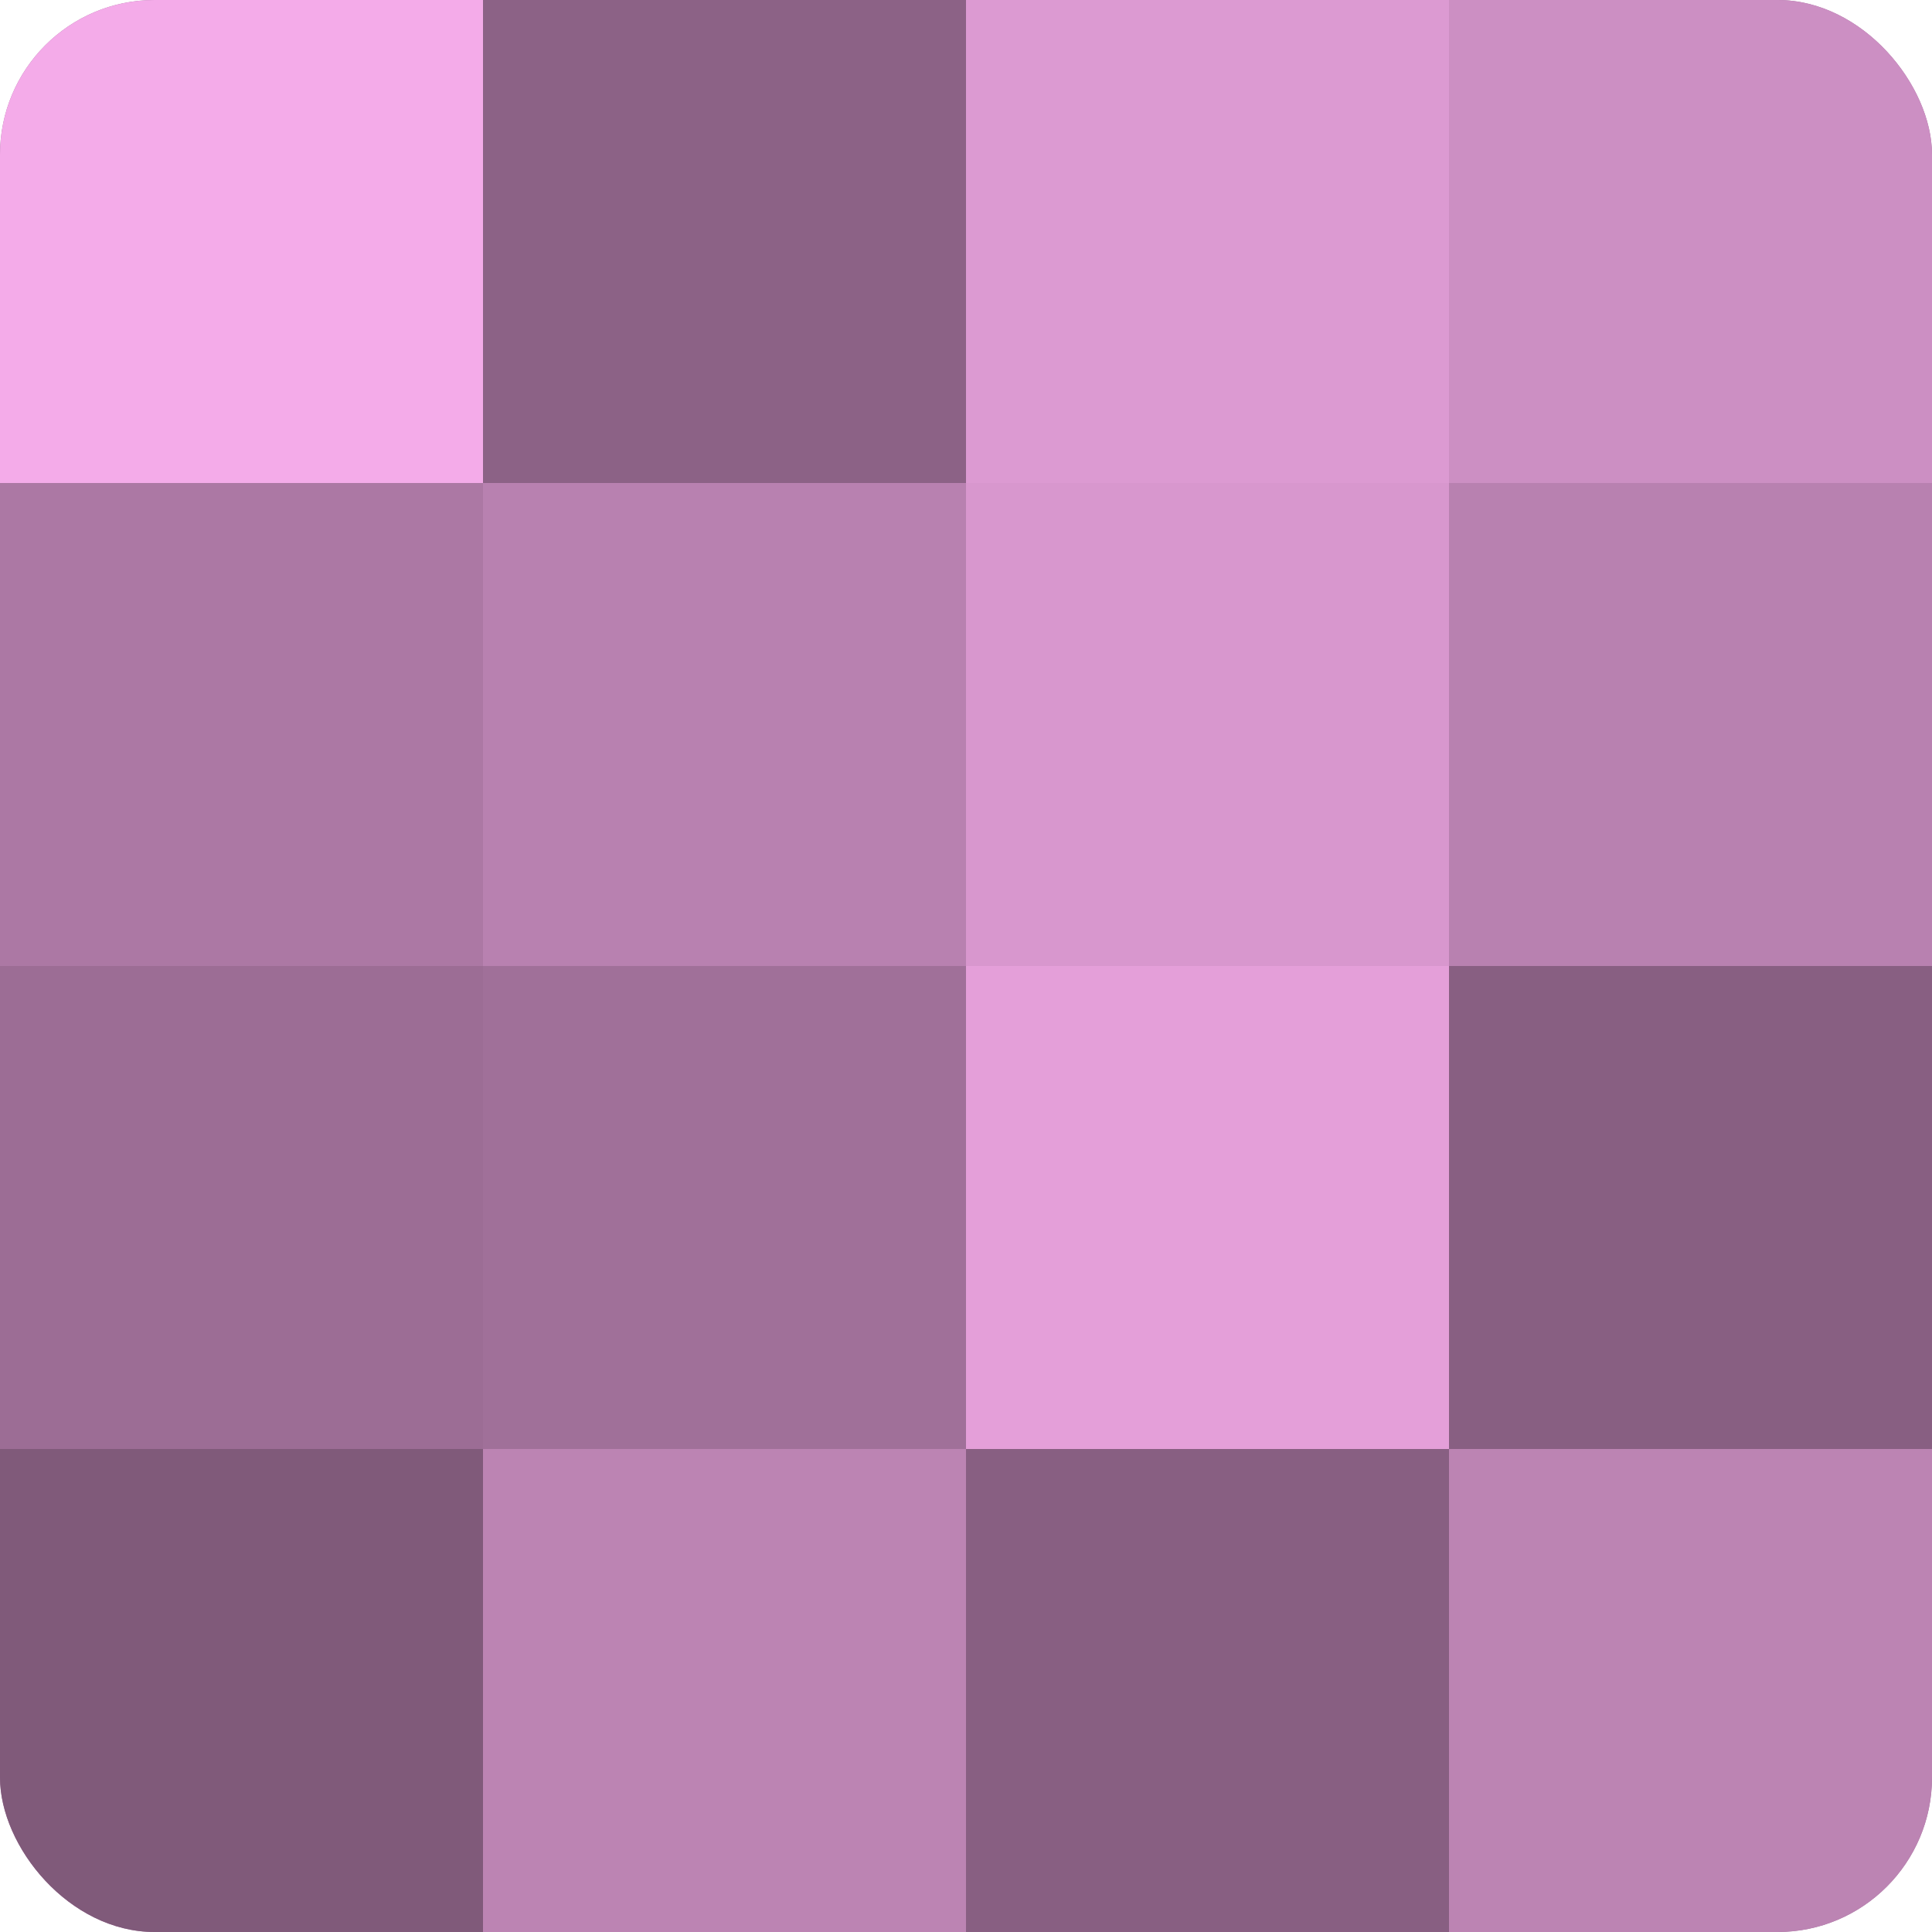 <?xml version="1.0" encoding="UTF-8"?>
<svg xmlns="http://www.w3.org/2000/svg" width="60" height="60" viewBox="0 0 100 100" preserveAspectRatio="xMidYMid meet"><defs><clipPath id="c" width="100" height="100"><rect width="100" height="100" rx="8" ry="8"/></clipPath></defs><g clip-path="url(#c)"><rect width="100" height="100" fill="#a07099"/><rect width="25" height="25" fill="#f4abe9"/><rect y="25" width="25" height="25" fill="#ac78a4"/><rect y="50" width="25" height="25" fill="#9c6d95"/><rect y="75" width="25" height="25" fill="#805a7a"/><rect x="25" width="25" height="25" fill="#8c6286"/><rect x="25" y="25" width="25" height="25" fill="#b881b0"/><rect x="25" y="50" width="25" height="25" fill="#a07099"/><rect x="25" y="75" width="25" height="25" fill="#bc84b3"/><rect x="50" width="25" height="25" fill="#dc9ad2"/><rect x="50" y="25" width="25" height="25" fill="#d897ce"/><rect x="50" y="50" width="25" height="25" fill="#e49fd9"/><rect x="50" y="75" width="25" height="25" fill="#885f82"/><rect x="75" width="25" height="25" fill="#cc8fc3"/><rect x="75" y="25" width="25" height="25" fill="#b881b0"/><rect x="75" y="50" width="25" height="25" fill="#885f82"/><rect x="75" y="75" width="25" height="25" fill="#bc84b3"/></g></svg>
